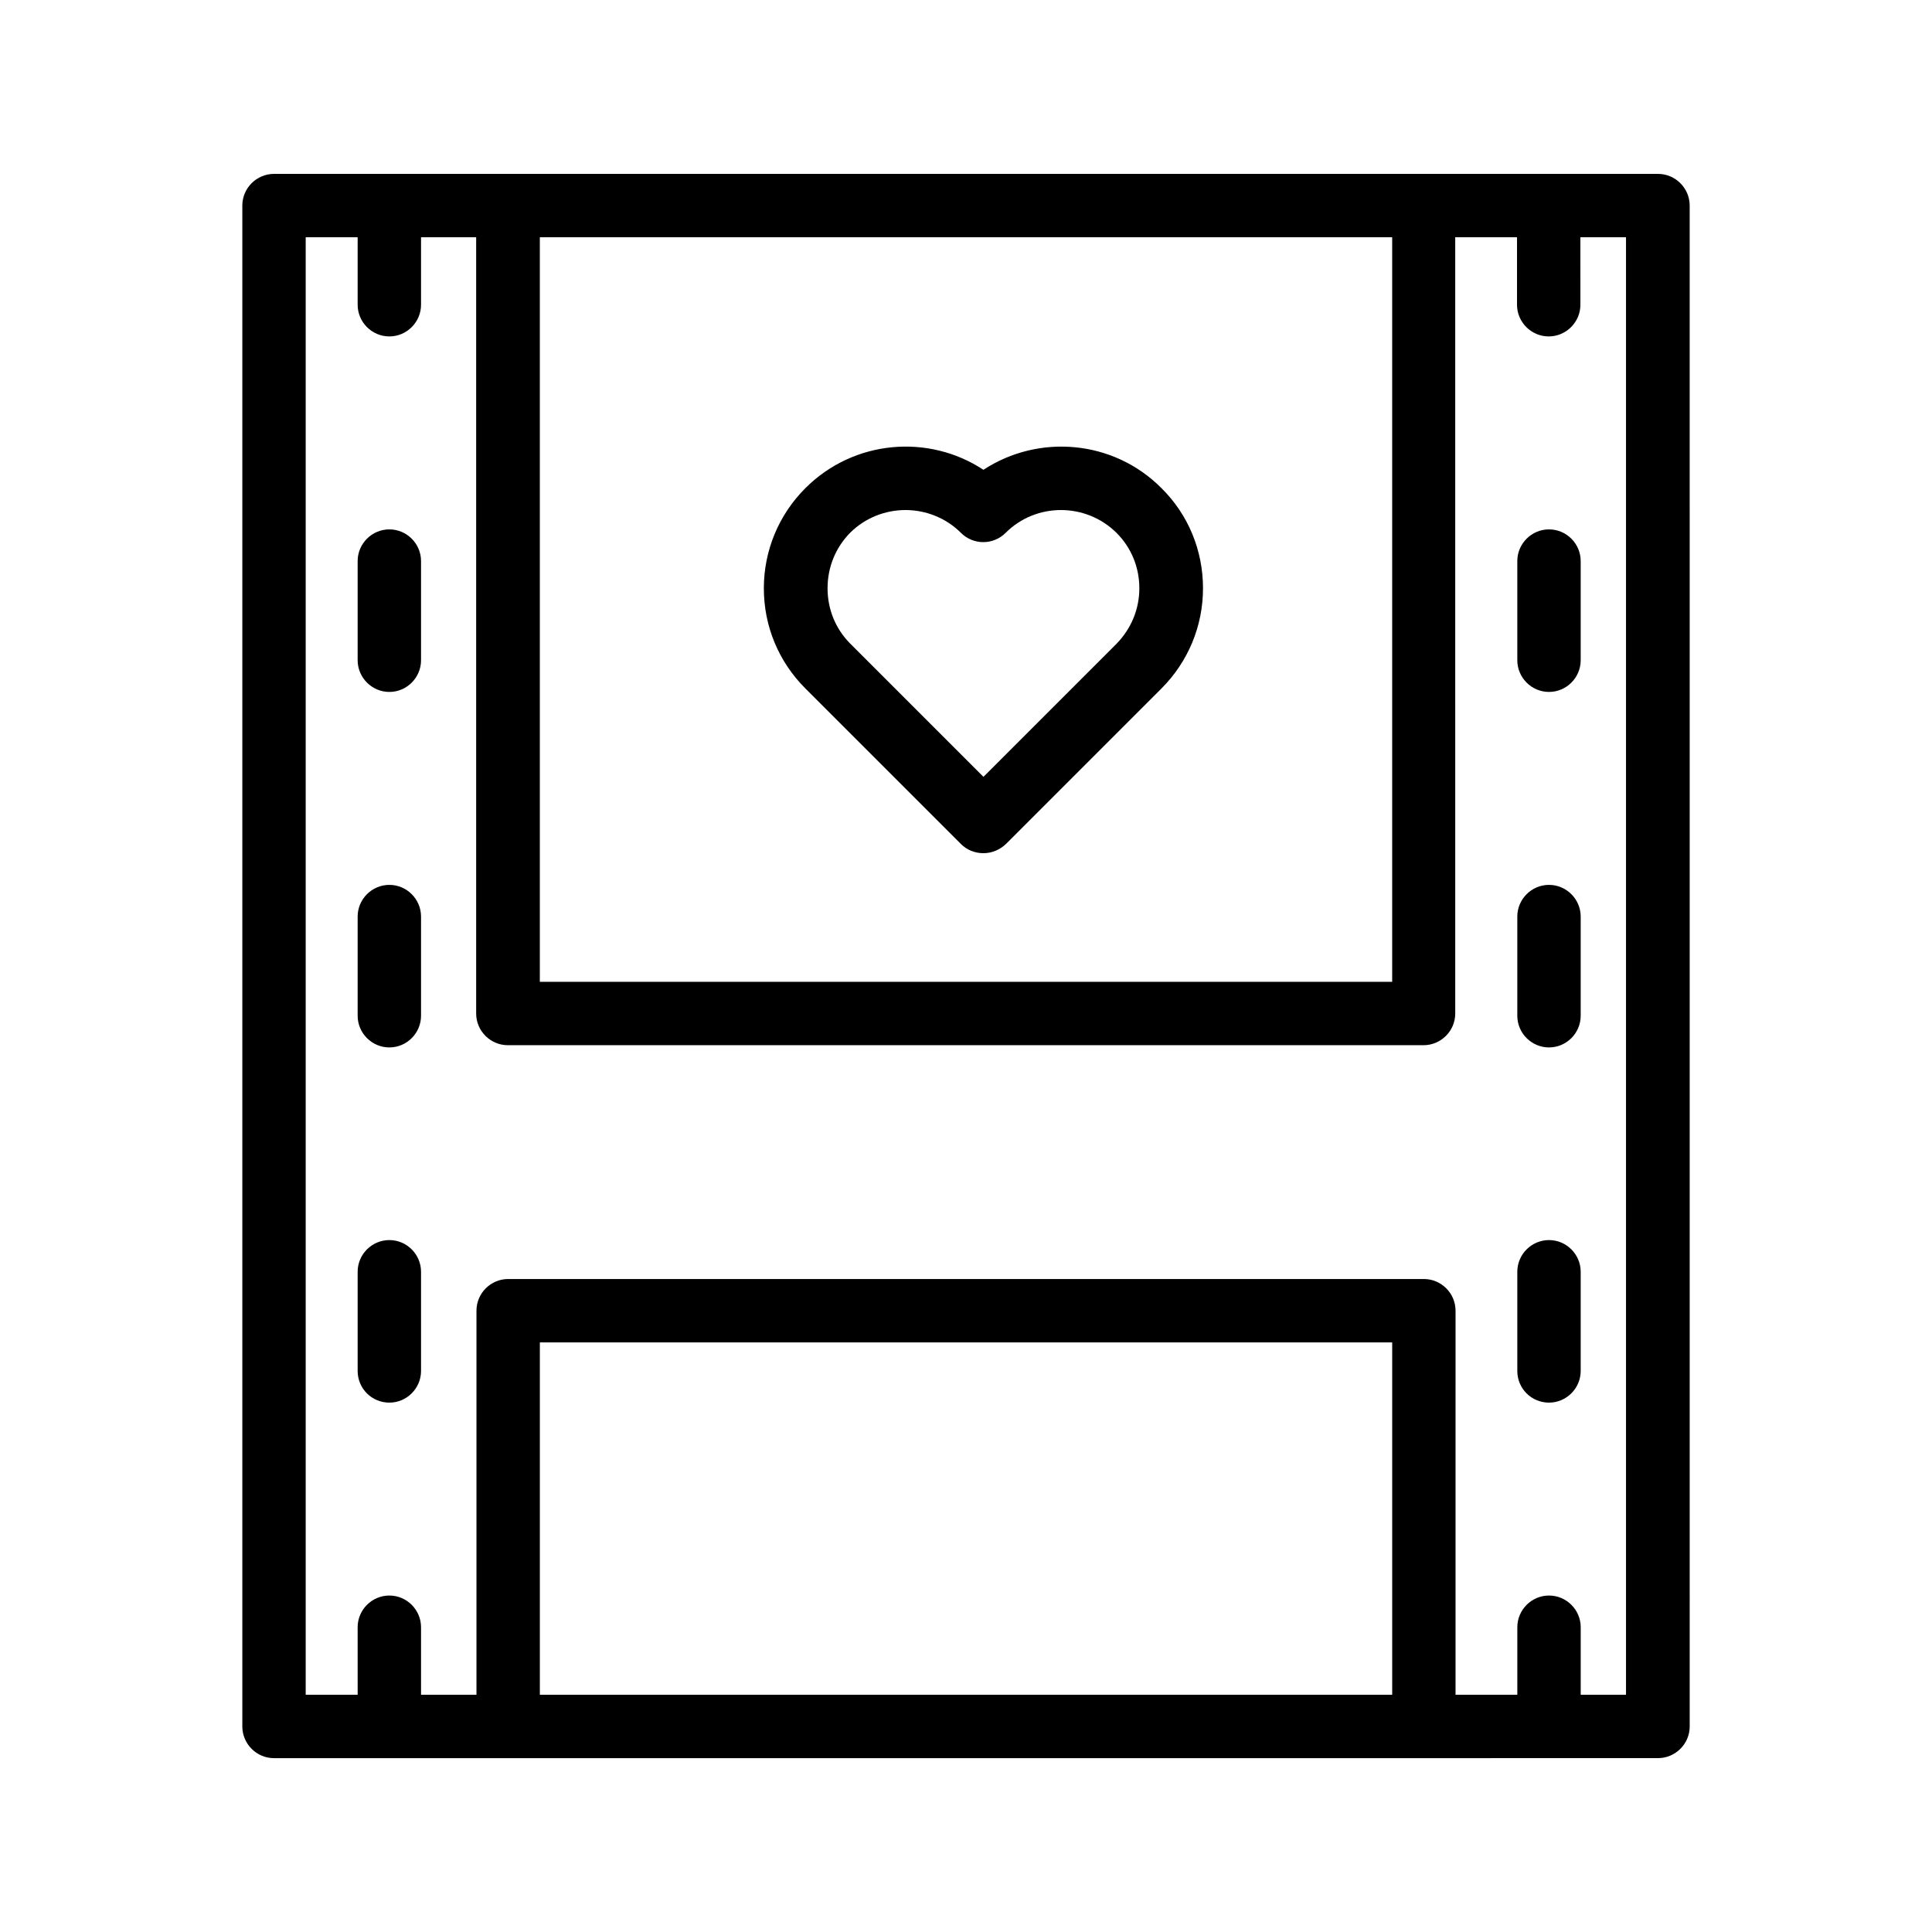 <?xml version="1.0" encoding="UTF-8"?>
<!-- Uploaded to: SVG Repo, www.svgrepo.com, Generator: SVG Repo Mixer Tools -->
<svg fill="#000000" width="800px" height="800px" version="1.1" viewBox="144 144 512 512" xmlns="http://www.w3.org/2000/svg">
 <g>
  <path d="m583.39 609.92c4.617 0 8.398-3.777 8.398-8.398l-0.004-403.04c0-4.617-3.777-8.398-8.398-8.398h-366.77c-4.617 0-8.398 3.777-8.398 8.398v403.05c0 4.617 3.777 8.398 8.398 8.398h304.64zm-70.449-403.05v197.32h-225.88v-197.32zm-287.93 0h13.77v17.887c0 4.617 3.777 8.398 8.398 8.398 4.617 0 8.398-3.777 8.398-8.398v-17.887h14.609v205.72c0 4.617 3.777 8.398 8.398 8.398h242.67c4.617 0 8.398-3.777 8.398-8.398l-0.004-205.72h16.375v17.887c0 4.617 3.777 8.398 8.398 8.398 4.617 0 8.398-3.777 8.398-8.398l-0.004-17.887h12.09v386.25h-12.004v-17.887c0-4.617-3.777-8.398-8.398-8.398-4.617 0-8.398 3.777-8.398 8.398v17.887h-16.375l0.004-101.77c0-4.617-3.777-8.398-8.398-8.398h-242.67c-4.617 0-8.398 3.777-8.398 8.398v101.77h-14.691v-17.887c0-4.617-3.777-8.398-8.398-8.398-4.617 0-8.398 3.777-8.398 8.398l0.004 17.887h-13.773zm62.055 386.25v-93.371h225.88v93.371z"/>
  <path d="m554.5 327.37c4.617 0 8.398-3.777 8.398-8.398v-26.281c0-4.617-3.777-8.398-8.398-8.398-4.617 0-8.398 3.777-8.398 8.398v26.281c0 4.617 3.781 8.398 8.398 8.398z"/>
  <path d="m554.5 421.58c4.617 0 8.398-3.777 8.398-8.398v-26.281c0-4.617-3.777-8.398-8.398-8.398-4.617 0-8.398 3.777-8.398 8.398v26.281c0 4.621 3.781 8.398 8.398 8.398z"/>
  <path d="m554.5 515.71c4.617 0 8.398-3.777 8.398-8.398v-26.281c0-4.617-3.777-8.398-8.398-8.398-4.617 0-8.398 3.777-8.398 8.398v26.281c0 4.703 3.781 8.398 8.398 8.398z"/>
  <path d="m247.18 327.37c4.617 0 8.398-3.777 8.398-8.398v-26.281c0-4.617-3.777-8.398-8.398-8.398-4.617 0-8.398 3.777-8.398 8.398v26.281c0.004 4.617 3.781 8.398 8.398 8.398z"/>
  <path d="m247.18 421.58c4.617 0 8.398-3.777 8.398-8.398v-26.281c0-4.617-3.777-8.398-8.398-8.398-4.617 0-8.398 3.777-8.398 8.398v26.281c0.004 4.621 3.781 8.398 8.398 8.398z"/>
  <path d="m247.18 515.71c4.617 0 8.398-3.777 8.398-8.398v-26.281c0-4.617-3.777-8.398-8.398-8.398-4.617 0-8.398 3.777-8.398 8.398v26.281c0.004 4.703 3.781 8.398 8.398 8.398z"/>
  <path d="m398.66 367.67c1.594 1.594 3.695 2.434 5.961 2.434 2.266 0 4.367-0.922 5.961-2.434l41.227-41.227c7.055-7.055 11-16.543 11-26.535 0-9.992-3.863-19.48-11-26.535-12.762-12.848-32.578-14.441-47.191-4.871-14.527-9.574-34.344-7.977-47.191 4.871-7.055 7.055-11 16.543-11 26.535 0 10.078 3.945 19.48 11 26.535zm-29.391-82.457c4.031-4.031 9.406-6.047 14.695-6.047 5.289 0 10.664 2.016 14.695 6.047 3.273 3.273 8.566 3.273 11.84 0 8.062-8.062 21.242-8.062 29.391 0 3.945 3.945 6.047 9.152 6.047 14.695 0 5.543-2.184 10.746-6.047 14.695l-35.266 35.266-35.266-35.266c-3.945-3.945-6.047-9.152-6.047-14.695-0.004-5.543 2.094-10.75 5.957-14.695z"/>
 </g>
</svg>